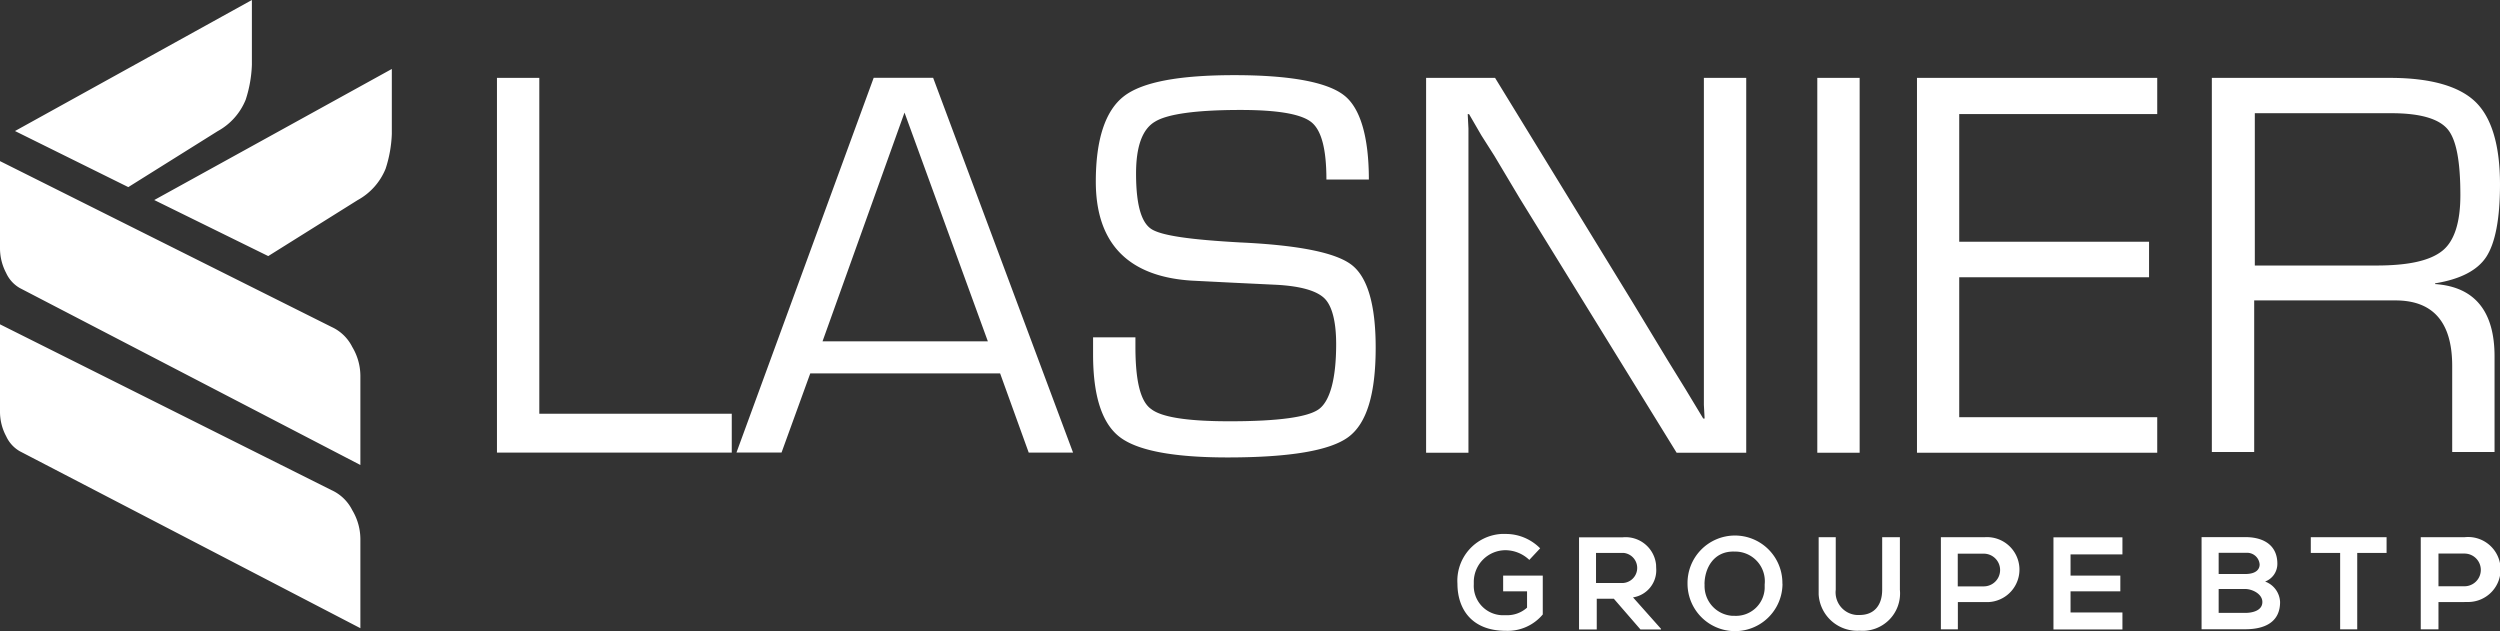 <svg xmlns="http://www.w3.org/2000/svg" width="238.5" height="60.21"><rect width="100%" height="100%" fill="#333333" stroke="none"/><g fill="#fff"><path d="M0 15.37 31.65 31.2a4.11 4.11 0 0 1 1.95 1.89c.5.83.77 1.77.78 2.74v8.53L1.89 27.48a3.16 3.16 0 0 1-1.3-1.43A5.05 5.05 0 0 1 0 23.64v-8.27ZM0 30.94l31.65 15.83a4.11 4.11 0 0 1 1.95 1.89c.5.83.77 1.77.78 2.74v8.53L1.89 43.05a3.16 3.16 0 0 1-1.3-1.43c-.4-.74-.6-1.57-.59-2.41v-8.27ZM14.72 19.08l22.66-12.5v6.19a12.06 12.06 0 0 1-.59 3.32 5.97 5.97 0 0 1-2.67 3l-8.53 5.34-10.88-5.35ZM1.43 12.5 24.03 0v6.19a12.06 12.06 0 0 1-.59 3.32 5.97 5.97 0 0 1-2.67 3l-8.53 5.34L1.43 12.5ZM145.88 53.4a3.33 3.33 0 0 0-2.21-.91 3.03 3.03 0 0 0-3.07 2.99v.27a2.8 2.8 0 0 0 2.65 2.94h.41c.74.03 1.46-.22 2.02-.72v-1.56h-2.28v-1.5h3.78v3.71a4.37 4.37 0 0 1-3.52 1.56c-3.32 0-4.62-2.15-4.62-4.49a4.47 4.47 0 0 1 4.18-4.75h.45c1.22 0 2.4.5 3.26 1.37l-1.04 1.11ZM158.45 60.05h-1.95l-2.54-2.93h-1.63v2.93h-1.69v-8.79h4.17a2.92 2.92 0 0 1 3.18 2.62l.01.31a2.62 2.62 0 0 1-2.21 2.8l2.67 3v.06Zm-6.19-7.23v2.8h2.54a1.44 1.44 0 0 0 .11-2.87h-2.65v.07ZM170.05 55.68a4.53 4.53 0 0 1-9.06 0 4.52 4.52 0 1 1 9.05-.13v.13m-7.42.07a2.84 2.84 0 0 0 2.65 3h.21a2.74 2.74 0 0 0 2.87-2.63v-.37a2.83 2.83 0 0 0-2.87-3.13c-2.02-.07-2.87 1.63-2.87 3.13M181.25 51.26v5.01a3.57 3.57 0 0 1-3.84 3.9 3.69 3.69 0 0 1-3.91-3.45v-5.47h1.63v5.01a2.16 2.16 0 0 0 2.28 2.41c1.37 0 2.15-.91 2.15-2.41v-5.01h1.69ZM189.26 57.44h-2.48v2.6h-1.62v-8.79h4.17a3.1 3.1 0 1 1 .33 6.19h-.4m-2.48-1.5h2.47a1.56 1.56 0 0 0 0-3.12h-2.48v3.13ZM202.48 60.05h-6.58v-8.79h6.58v1.63h-4.95v2.02h4.75v1.5h-4.75v2.02h4.95v1.63ZM51.45 7.43v32.04h18.36v3.71h-22.4V7.43h4.04ZM95.41 35.62H77.3l-2.74 7.55h-4.3L83.35 7.42h5.67l13.35 35.76h-4.23l-2.73-7.56Zm-1.17-3.06-7.95-21.82-7.82 21.82h15.76ZM130.58 17.13h-4.04c0-2.87-.46-4.69-1.43-5.47s-3.19-1.17-6.77-1.17c-4.23 0-6.97.39-8.14 1.11-1.24.72-1.82 2.41-1.82 4.95 0 2.87.46 4.62 1.43 5.28s3.84 1.04 8.53 1.3c5.6.26 9.12.98 10.62 2.15s2.28 3.78 2.28 7.88c0 4.43-.85 7.23-2.6 8.53s-5.6 1.95-11.53 1.95c-5.15 0-8.6-.65-10.29-1.95s-2.54-3.91-2.54-7.88v-1.63h4.04v.91c0 3.19.46 5.21 1.5 5.93.98.78 3.45 1.17 7.49 1.17 4.62 0 7.49-.39 8.53-1.17s1.63-2.87 1.63-6.19c0-2.15-.39-3.65-1.11-4.36s-2.21-1.17-4.56-1.3l-4.17-.2-3.97-.2c-6.06-.39-9.12-3.58-9.12-9.44 0-4.04.91-6.77 2.67-8.14s5.27-2.02 10.55-2.02 8.79.65 10.42 1.89c1.56 1.17 2.41 3.91 2.41 8.08M166.59 7.43v35.76h-6.64L144.97 18.9l-2.41-4.04-1.24-1.95-1.17-2.02h-.13l.07 1.37v30.93h-4.04V7.43h6.58l13.09 21.36 3.39 5.6 1.69 2.74 1.69 2.8h.13l-.07-1.3V7.43h4.04ZM173.37 7.43h4.04v35.76h-4.04zM186.91 10.88v12.18h18.11v3.39h-18.11V39.8h18.89v3.39h-22.92V7.43h22.92v3.45h-18.89ZM211.01 43.18V7.43h17c3.84 0 6.58.78 8.14 2.28s2.35 4.17 2.35 7.88c0 3.32-.46 5.6-1.3 6.9s-2.48 2.15-4.89 2.54v.07c3.78.26 5.67 2.6 5.67 6.9v9.12h-4.04v-8.21c0-4.17-1.82-6.25-5.41-6.25h-13.48v14.46h-4.04v.07Zm4.04-17.85h11.66c3.06 0 5.14-.46 6.32-1.43 1.11-.91 1.69-2.67 1.69-5.28 0-3.26-.39-5.34-1.24-6.32s-2.61-1.5-5.34-1.5h-13.03v14.53h-.06ZM217.26 53.79a1.8 1.8 0 0 1-1.17 1.69c.83.3 1.39 1.07 1.43 1.95 0 1.95-1.5 2.6-3.32 2.6h-4.17v-8.79h4.17c1.76 0 3.06.78 3.06 2.54m-5.6.98h2.54c1.04 0 1.37-.46 1.37-.91a1.2 1.2 0 0 0-1.3-1.11h-2.61v2.02Zm0 3.71h2.54c.65 0 1.63-.2 1.63-1.04 0-.78-.98-1.24-1.63-1.24h-2.54v2.28ZM223.25 52.75h-2.8v-1.5h7.23v1.5h-2.8v7.29h-1.63v-7.29ZM235.11 57.44h-2.48v2.6h-1.69v-8.79h4.17a3.1 3.1 0 1 1 .4 6.18h-.4m-2.48-1.5h2.48a1.56 1.56 0 0 0 0-3.12h-2.48v3.13Z"/></g></svg>